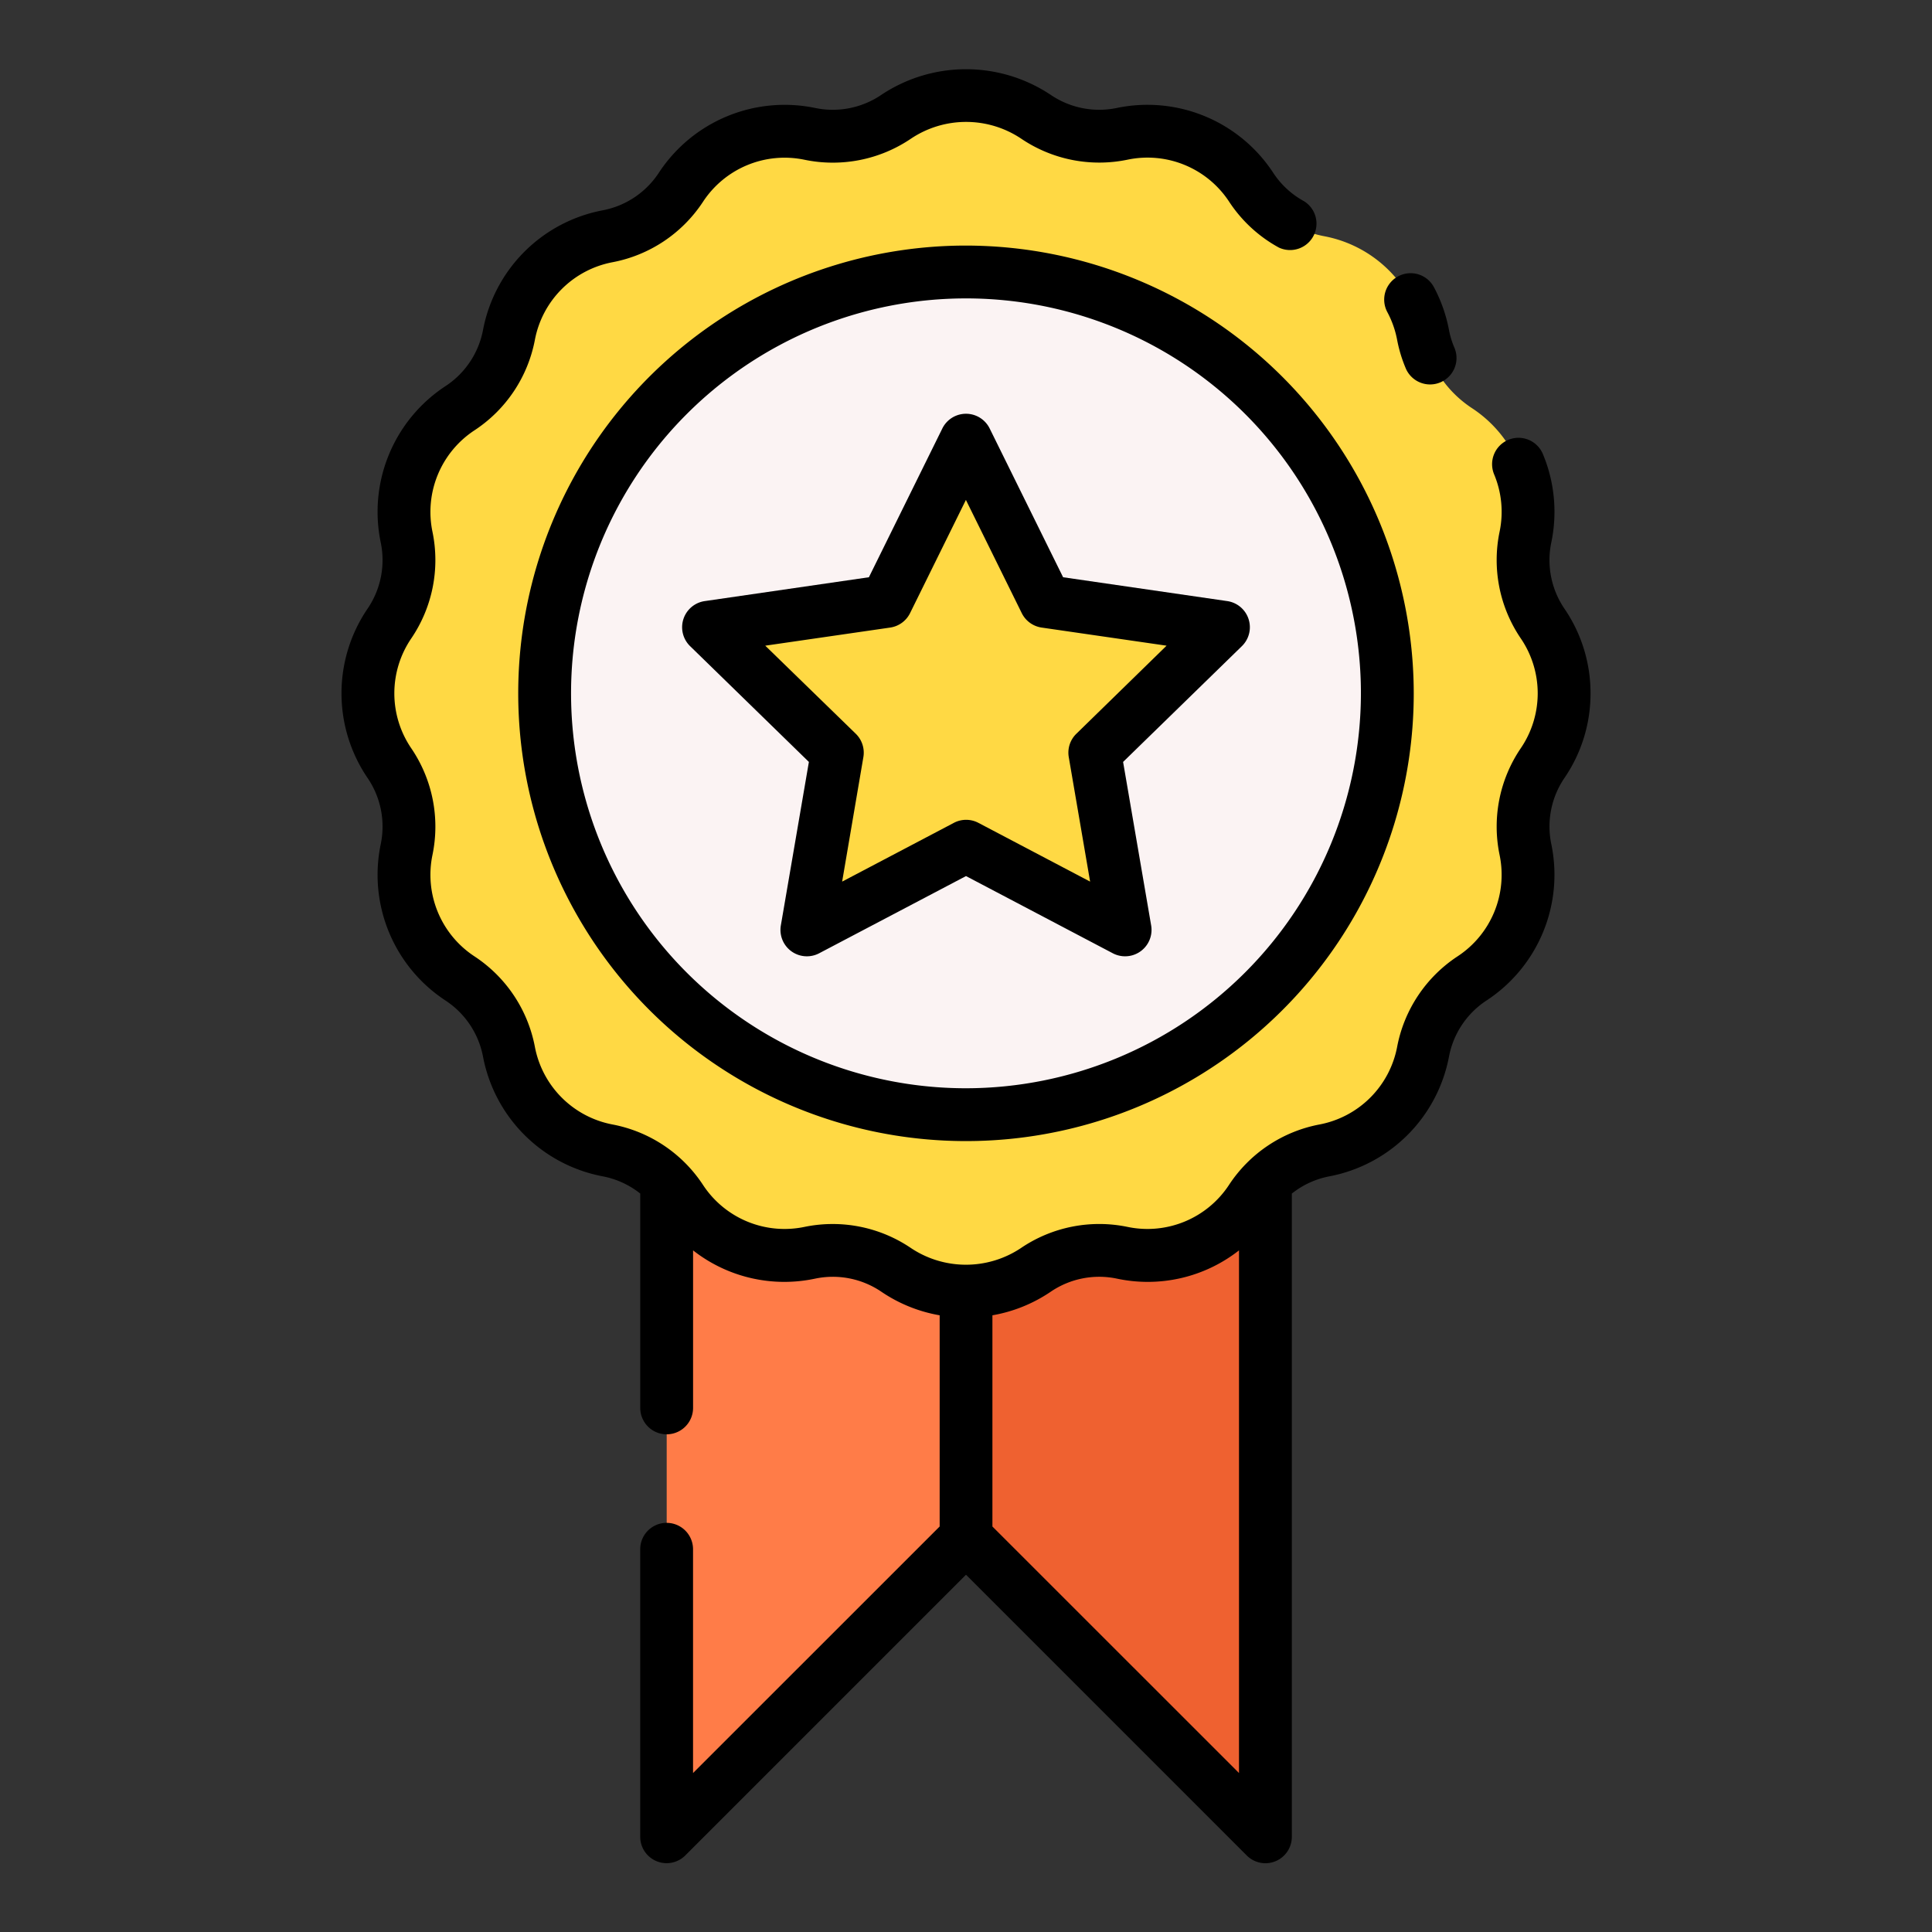 <svg xmlns="http://www.w3.org/2000/svg" width="128" height="128" viewBox="0 0 128 128"><rect x="0" y="0" width="128" height="128" fill="#333333" stroke="none"/><title>BADGE</title><g><polygon points="83.83 78.29 83.83 121.69 64 101.86 64 78.29 83.83 78.29" fill="#ef6130"></polygon><polygon points="64 78.29 64 101.86 44.17 121.69 44.17 78.29 64 78.29" fill="#ff7c48"></polygon><path d="M103.627,45.934a8.17,8.17,0,0,0-1.426-4.625,7.477,7.477,0,0,1-1.138-5.721,8.212,8.212,0,0,0-3.54-8.546,7.47,7.47,0,0,1-3.24-4.849,8.213,8.213,0,0,0-6.541-6.541,7.473,7.473,0,0,1-4.85-3.241,8.215,8.215,0,0,0-8.546-3.54,7.472,7.472,0,0,1-5.721-1.138,8.213,8.213,0,0,0-9.25,0,7.473,7.473,0,0,1-5.721,1.138,8.215,8.215,0,0,0-8.546,3.54,7.476,7.476,0,0,1-4.85,3.241,8.213,8.213,0,0,0-6.541,6.541,7.474,7.474,0,0,1-3.24,4.849,8.212,8.212,0,0,0-3.54,8.546A7.477,7.477,0,0,1,25.8,41.309a8.215,8.215,0,0,0,0,9.251,7.475,7.475,0,0,1,1.138,5.72,8.211,8.211,0,0,0,3.54,8.546,7.478,7.478,0,0,1,3.24,4.85,8.213,8.213,0,0,0,6.541,6.541,7.473,7.473,0,0,1,4.85,3.241A8.215,8.215,0,0,0,53.654,83a7.472,7.472,0,0,1,5.721,1.138,8.213,8.213,0,0,0,9.25,0A7.472,7.472,0,0,1,74.346,83a8.215,8.215,0,0,0,8.546-3.54,7.473,7.473,0,0,1,4.85-3.241,8.213,8.213,0,0,0,6.541-6.541,7.478,7.478,0,0,1,3.24-4.85,8.211,8.211,0,0,0,3.54-8.546,7.475,7.475,0,0,1,1.138-5.72A8.171,8.171,0,0,0,103.627,45.934Z" fill="#ffd944"></path><circle cx="64" cy="45.934" r="27.915" fill="#fbf3f3"></circle><polygon points="64 29.163 69.271 39.843 81.057 41.556 72.528 49.869 74.542 61.608 64 56.065 53.458 61.608 55.472 49.869 46.943 41.556 58.729 39.843 64 29.163" fill="#ffd944"></polygon><g><path d="M64,16.27A29.665,29.665,0,1,0,93.664,45.935,29.7,29.7,0,0,0,64,16.27ZM64,72.1A26.165,26.165,0,1,1,90.164,45.935,26.194,26.194,0,0,1,64,72.1Z"></path><path d="M81.309,39.824l-10.876-1.58-4.864-9.855a1.749,1.749,0,0,0-3.138,0l-4.864,9.855-10.876,1.58a1.75,1.75,0,0,0-.97,2.985l7.87,7.671L51.733,61.312a1.75,1.75,0,0,0,2.539,1.845L64,58.042l9.727,5.115a1.751,1.751,0,0,0,2.54-1.845L74.408,50.48l7.87-7.671a1.75,1.75,0,0,0-.969-2.985Zm-10,8.792a1.746,1.746,0,0,0-.5,1.549l1.414,8.244-7.4-3.892a1.743,1.743,0,0,0-1.629,0l-7.4,3.892L57.2,50.165a1.749,1.749,0,0,0-.5-1.549L50.7,42.778l8.276-1.2a1.75,1.75,0,0,0,1.318-.957l3.7-7.5,3.7,7.5a1.752,1.752,0,0,0,1.318.957l8.277,1.2Z"></path><path d="M105.377,45.935a9.909,9.909,0,0,0-1.731-5.612,5.718,5.718,0,0,1-.87-4.376,9.916,9.916,0,0,0-.548-5.846,1.75,1.75,0,1,0-3.234,1.338,6.431,6.431,0,0,1,.357,3.791,9.23,9.23,0,0,0,1.405,7.066,6.464,6.464,0,0,1,0,7.276,9.233,9.233,0,0,0-1.405,7.067,6.461,6.461,0,0,1-2.786,6.723,9.235,9.235,0,0,0-4,5.99A6.464,6.464,0,0,1,87.417,74.5a9.227,9.227,0,0,0-5.99,4A6.462,6.462,0,0,1,74.7,81.285a9.239,9.239,0,0,0-7.065,1.405,6.563,6.563,0,0,1-7.277,0A9.238,9.238,0,0,0,53.3,81.285,6.46,6.46,0,0,1,46.573,78.5a9.234,9.234,0,0,0-5.991-4,6.465,6.465,0,0,1-5.145-5.146,9.234,9.234,0,0,0-4-5.991,6.462,6.462,0,0,1-2.785-6.721,9.229,9.229,0,0,0-1.405-7.067,6.465,6.465,0,0,1,0-7.277,9.233,9.233,0,0,0,1.405-7.066,6.467,6.467,0,0,1,2.785-6.723,9.231,9.231,0,0,0,4-5.99,6.461,6.461,0,0,1,5.145-5.146,9.233,9.233,0,0,0,5.991-4A6.462,6.462,0,0,1,53.3,10.584a9.231,9.231,0,0,0,7.067-1.406,6.564,6.564,0,0,1,7.277,0,9.226,9.226,0,0,0,7.065,1.4,6.465,6.465,0,0,1,6.724,2.784,9.232,9.232,0,0,0,3.294,3.039A1.75,1.75,0,0,0,86.4,13.334a5.709,5.709,0,0,1-2.042-1.88,9.964,9.964,0,0,0-10.37-4.3,5.717,5.717,0,0,1-4.375-.869,10.119,10.119,0,0,0-11.224,0,5.723,5.723,0,0,1-4.375.87,9.966,9.966,0,0,0-10.37,4.3,5.722,5.722,0,0,1-3.709,2.478A9.958,9.958,0,0,0,32,21.869a5.72,5.72,0,0,1-2.479,3.709,9.96,9.96,0,0,0-4.295,10.369,5.715,5.715,0,0,1-.871,4.376,9.966,9.966,0,0,0,0,11.223,5.715,5.715,0,0,1,.871,4.376,9.96,9.96,0,0,0,4.295,10.369A5.72,5.72,0,0,1,32,70a9.964,9.964,0,0,0,7.937,7.936,5.7,5.7,0,0,1,2.481,1.141v14.2a1.75,1.75,0,0,0,3.5,0V82.841a9.8,9.8,0,0,0,8.1,1.869,5.719,5.719,0,0,1,4.375.871,9.879,9.879,0,0,0,3.862,1.561v13.992L45.916,117.468V102.643a1.75,1.75,0,0,0-3.5,0v19.05A1.749,1.749,0,0,0,45.4,122.93l18.6-18.6,18.6,18.6a1.749,1.749,0,0,0,2.987-1.237V79.078a5.7,5.7,0,0,1,2.481-1.141A9.967,9.967,0,0,0,96,70a5.717,5.717,0,0,1,2.477-3.709,9.961,9.961,0,0,0,4.3-10.37,5.716,5.716,0,0,1,.87-4.375A9.91,9.91,0,0,0,105.377,45.935Zm-39.627,55.2V87.142a9.894,9.894,0,0,0,3.862-1.561,5.709,5.709,0,0,1,4.375-.871,9.8,9.8,0,0,0,8.1-1.869v34.627Z"></path><path d="M92.563,22.516a9.219,9.219,0,0,0,.592,1.934,1.751,1.751,0,0,0,3.213-1.391A5.553,5.553,0,0,1,96,21.867a9.942,9.942,0,0,0-1-2.843,1.75,1.75,0,0,0-3.086,1.653A6.42,6.42,0,0,1,92.563,22.516Z"></path></g></g></svg>